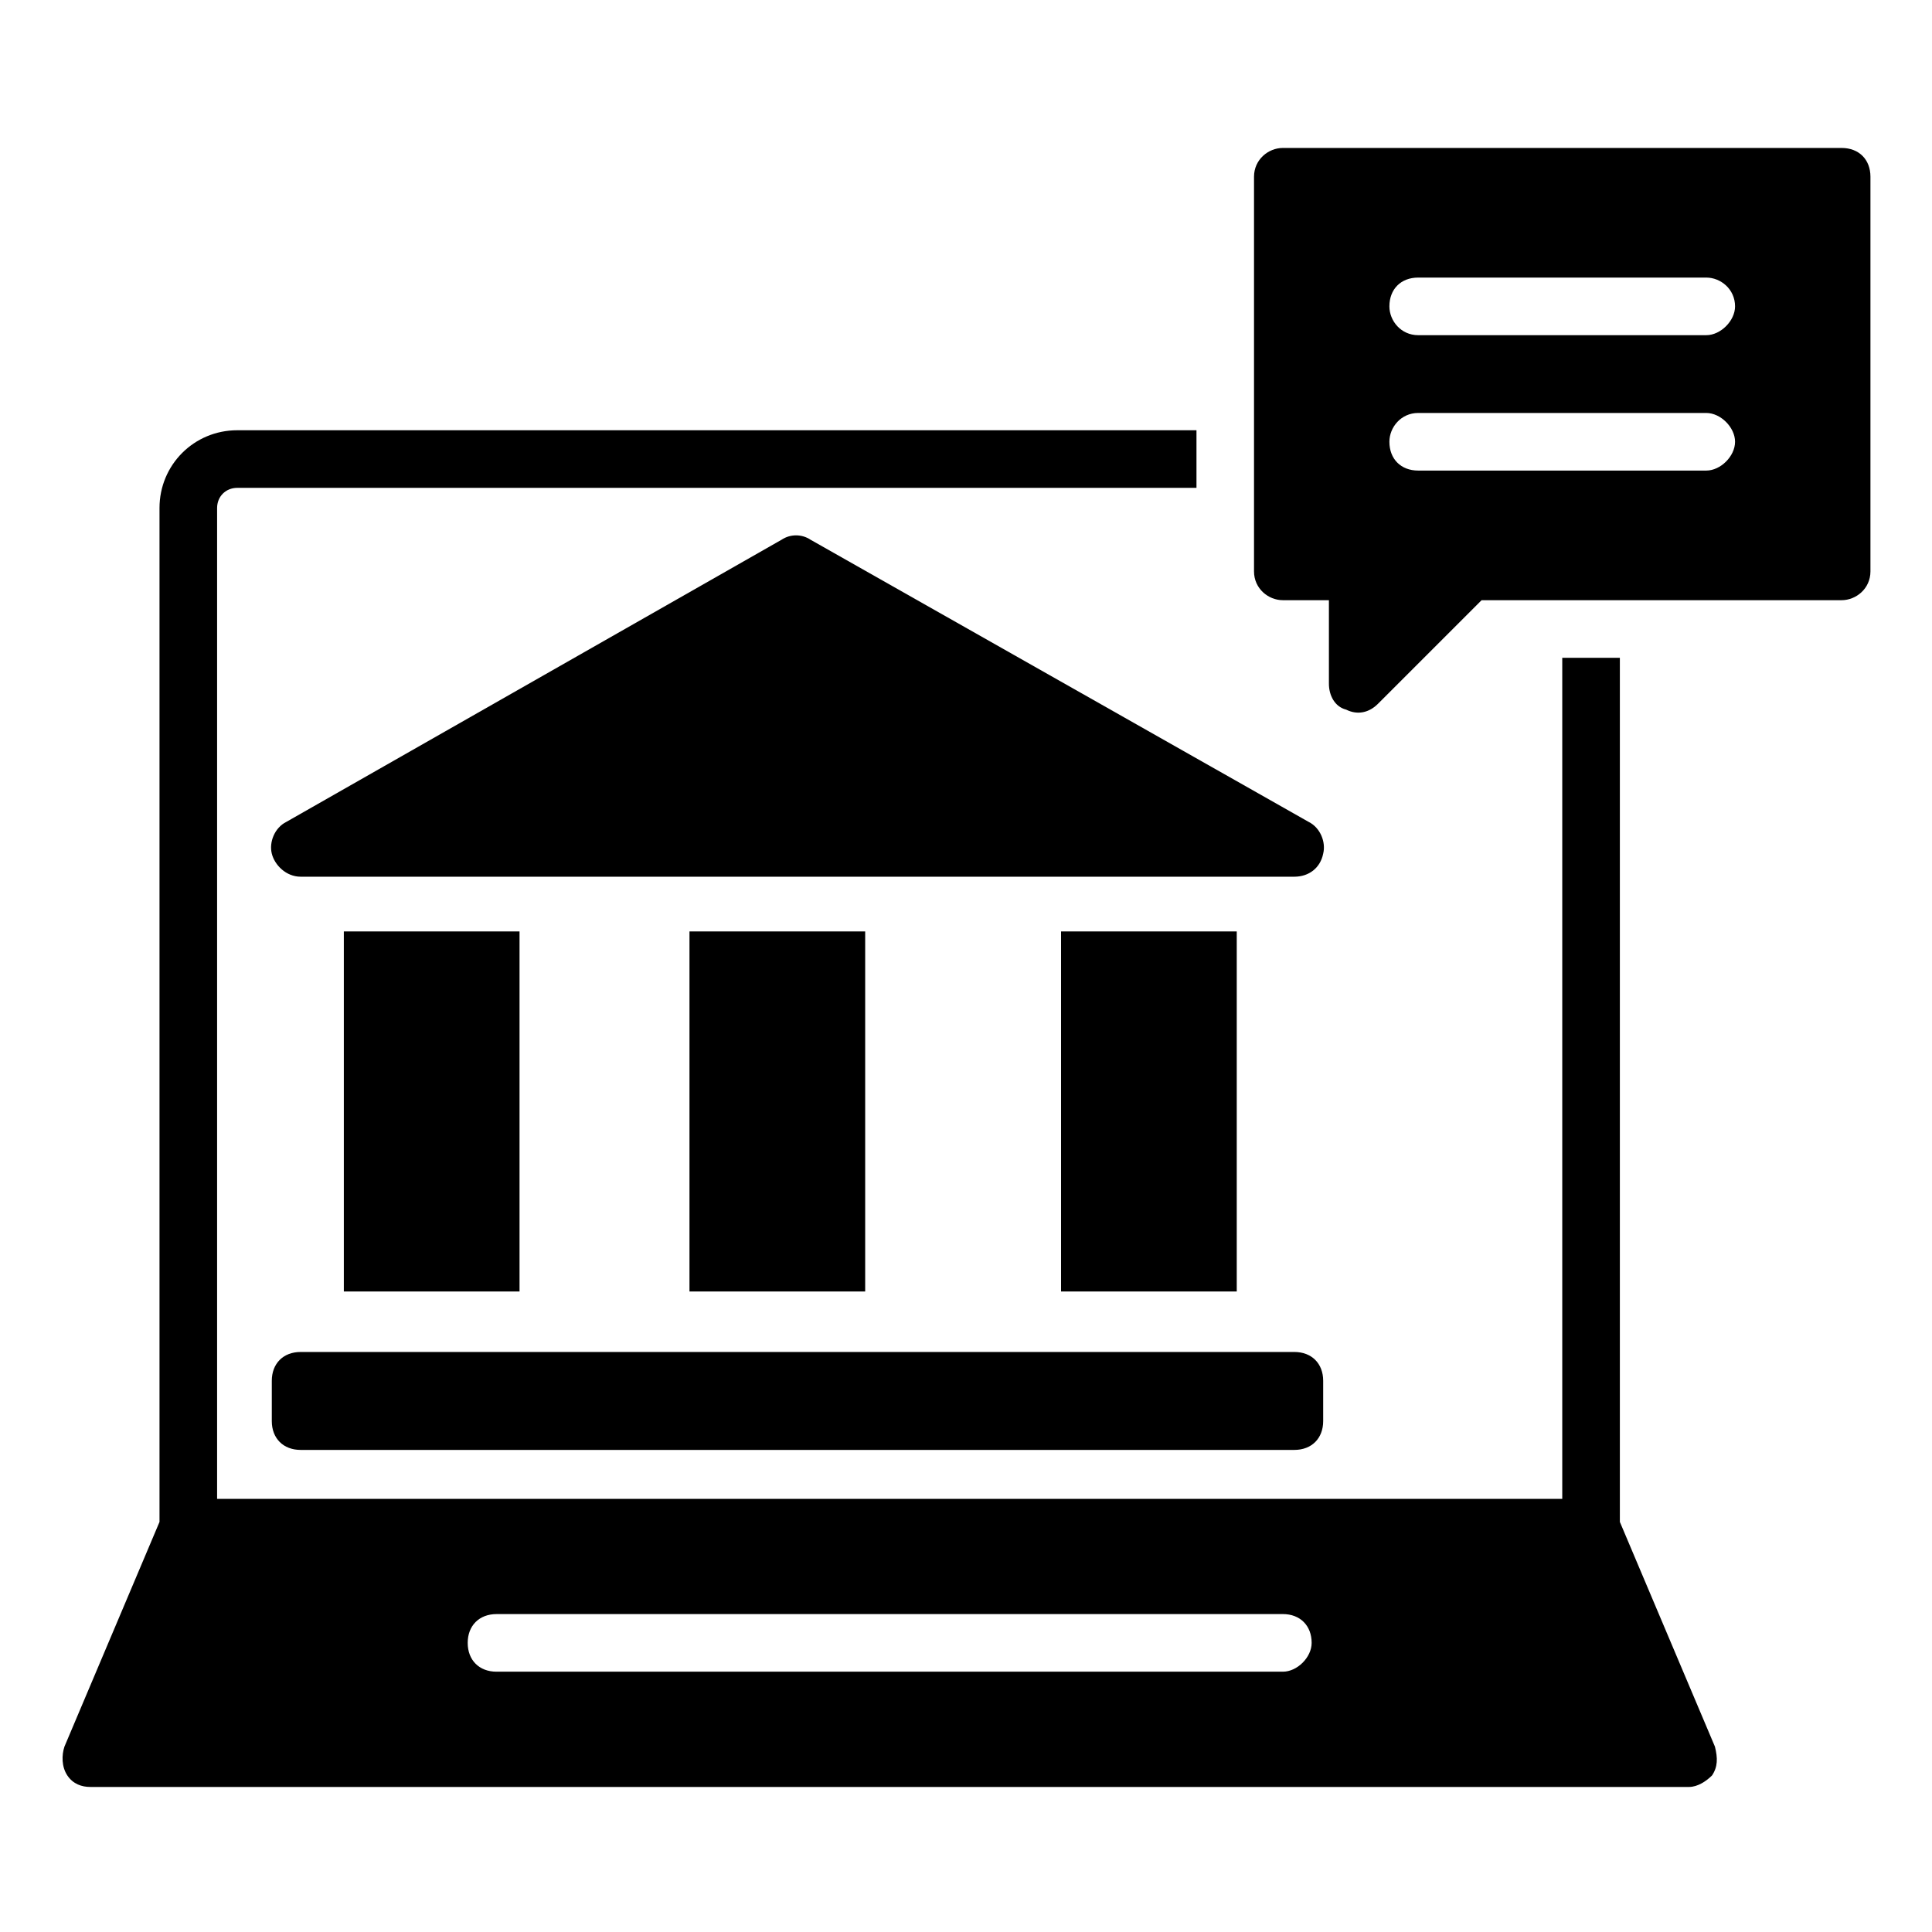 <?xml version="1.0" encoding="UTF-8"?>
<!-- Uploaded to: ICON Repo, www.svgrepo.com, Generator: ICON Repo Mixer Tools -->
<svg fill="#000000" width="800px" height="800px" version="1.1" viewBox="144 144 512 512" xmlns="http://www.w3.org/2000/svg">
 <g>
  <path d="m573.28 547.32v-229h-15.266v222.9h-356.48v-262.59c0-3.055 2.289-5.344 5.344-5.344h254.2v-15.266h-254.2c-11.449 0-20.609 9.16-20.609 20.609v268.7l-25.191 59.543c-0.762 2.289-0.762 5.344 0.762 7.633 1.527 2.289 3.816 3.055 6.106 3.055h423.66c2.289 0 4.582-1.527 6.106-3.055 1.527-2.289 1.527-4.582 0.762-7.633zm-89.312 39.695h-208.39c-4.582 0-7.633-3.055-7.633-7.633 0-4.582 3.055-7.633 7.633-7.633l208.39-0.004c4.582 0 7.633 3.055 7.633 7.633 0.004 3.82-3.812 7.637-7.633 7.637z"/>
  <path d="m216.03 509.92v10.688c0 4.582 3.055 7.633 7.633 7.633h263.36c4.582 0 7.633-3.055 7.633-7.633v-10.688c0-4.582-3.055-7.633-7.633-7.633h-263.36c-4.578 0-7.633 3.051-7.633 7.633z"/>
  <path d="m425.19 390.84h46.562v95.418h-46.562z"/>
  <path d="m235.12 390.84h46.562v95.418h-46.562z"/>
  <path d="m326.72 390.84h46.562v95.418h-46.562z"/>
  <path d="m490.84 361.83-132.06-74.809c-2.289-1.527-5.344-1.527-7.633 0l-131.3 74.809c-3.055 1.527-4.582 5.344-3.816 8.398 0.762 3.055 3.816 6.106 7.633 6.106h263.36c3.816 0 6.871-2.289 7.633-6.106 0.766-3.055-0.762-6.871-3.816-8.398z"/>
  <path d="m632.05 183.21h-148.09c-3.816 0-7.633 3.055-7.633 7.633v104.58c0 4.582 3.816 7.633 7.633 7.633h12.215v22.137c0 3.055 1.527 6.106 4.582 6.871 3.055 1.527 6.106 0.762 8.398-1.527l27.48-27.48h95.418c3.816 0 7.633-3.055 7.633-7.633v-104.58c0-4.578-3.055-7.633-7.637-7.633zm-35.875 85.496h-76.336c-4.582 0-7.633-3.055-7.633-7.633 0-3.816 3.055-7.633 7.633-7.633h76.336c3.816 0 7.633 3.816 7.633 7.633 0 3.816-3.816 7.633-7.633 7.633zm0-35.879h-76.336c-4.582 0-7.633-3.816-7.633-7.633 0-4.582 3.055-7.633 7.633-7.633h76.336c3.816 0 7.633 3.055 7.633 7.633 0 3.816-3.816 7.633-7.633 7.633z"/>
 </g>
</svg>